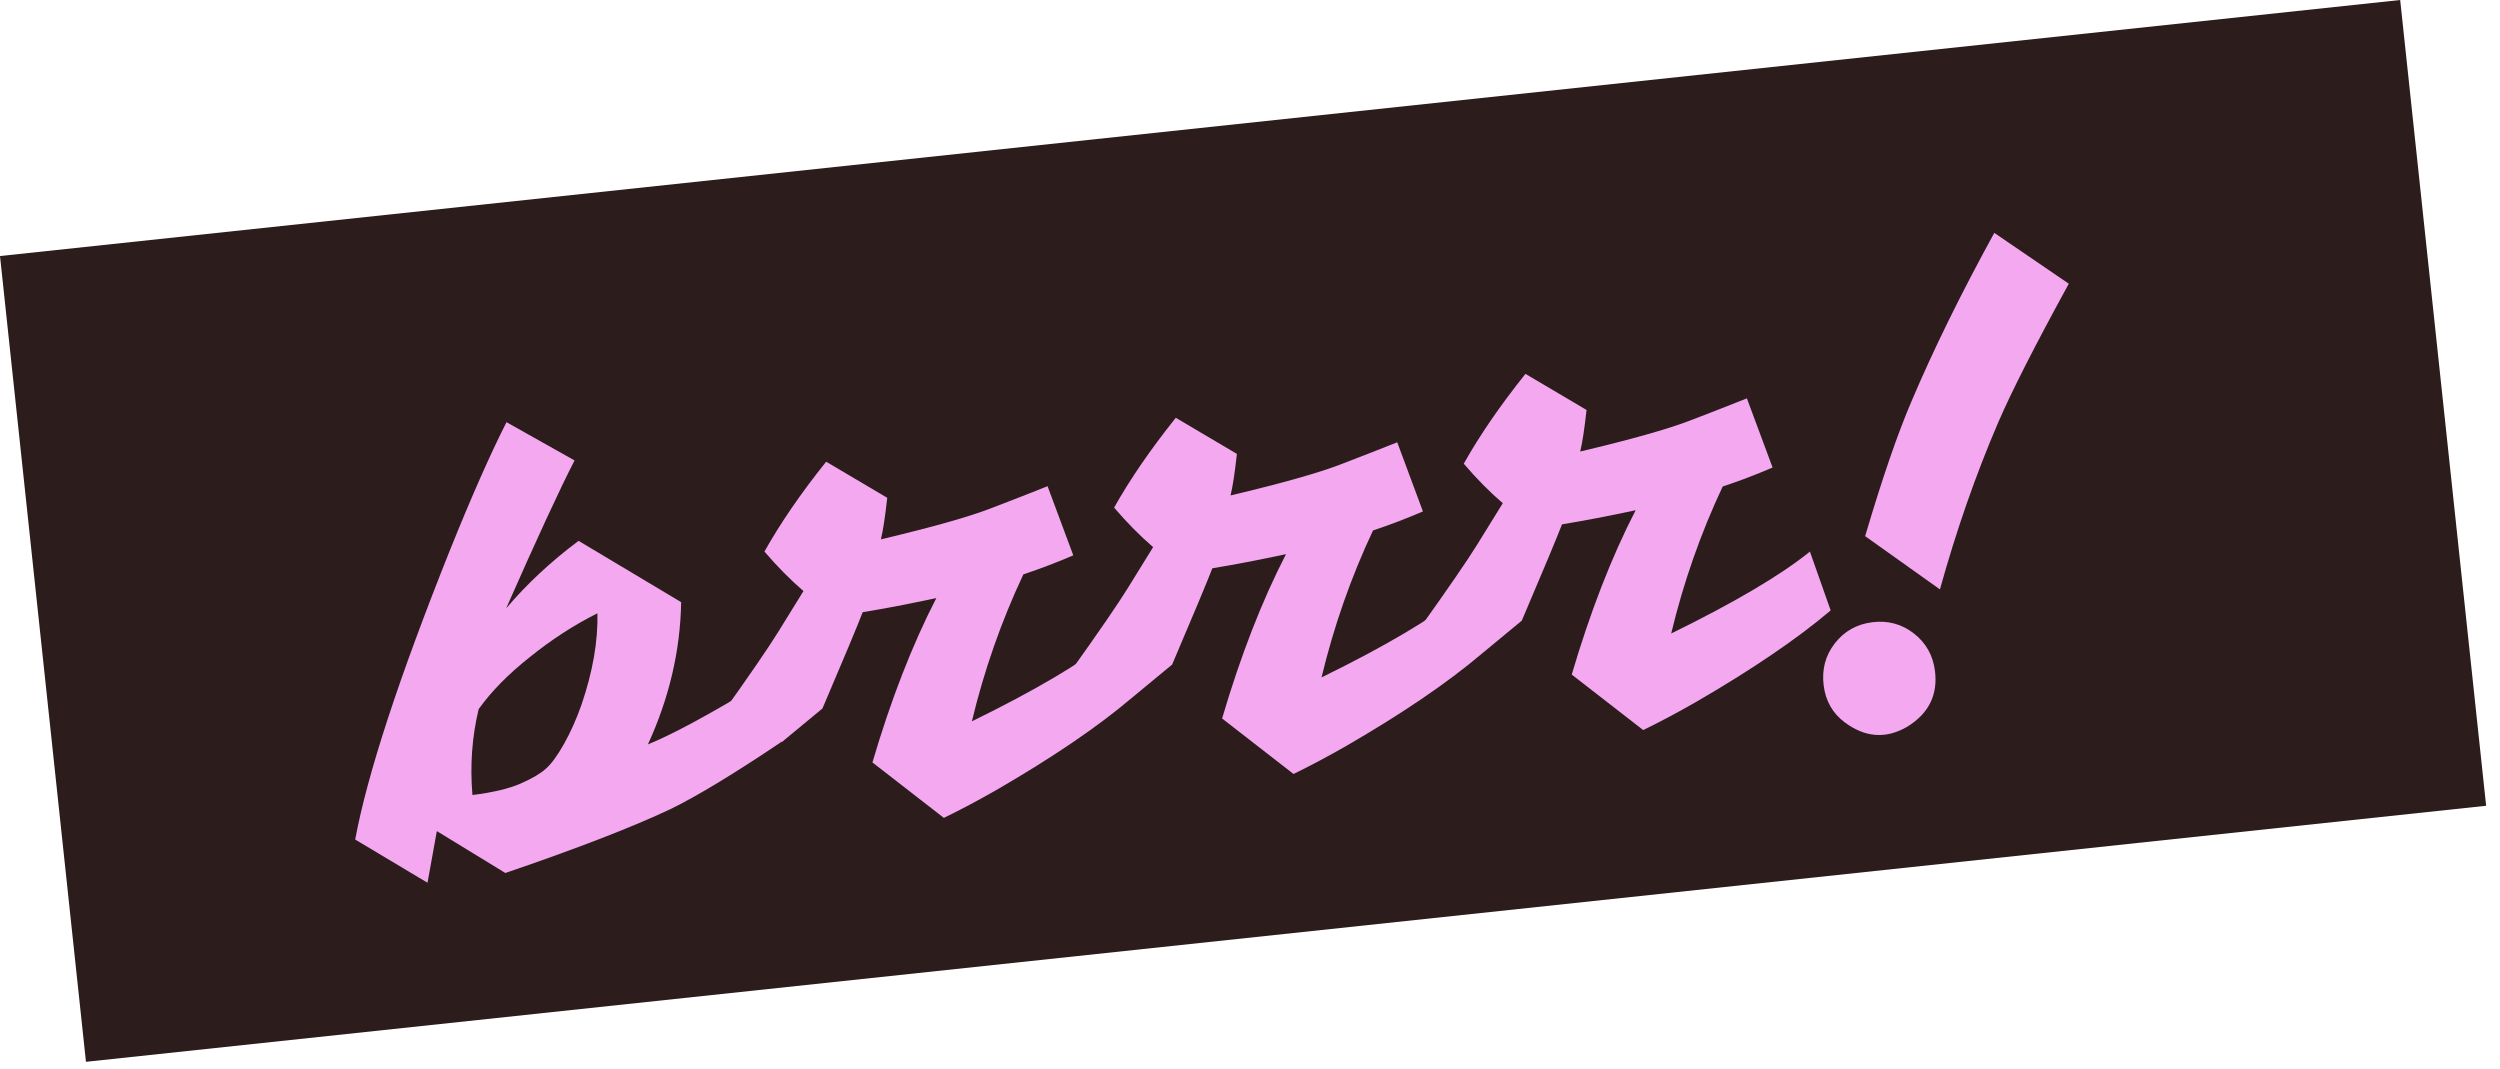 <svg xmlns="http://www.w3.org/2000/svg" fill="none" viewBox="0 0 145 62" height="62" width="145">
<rect fill="#2C1C1C" transform="rotate(-6.089 0 14.85)" height="47" width="140" y="14.85"></rect>
<path fill="#F3A8F0" d="M37.58 43.174C39.012 42.594 41.192 41.415 44.12 39.637L45.29 43.052C42.579 44.874 40.449 46.165 38.898 46.924C36.655 47.982 33.46 49.218 29.31 50.633L25.337 48.204L24.796 51.2L20.601 48.693C21.302 44.913 23.137 39.309 26.108 31.881C27.345 28.809 28.435 26.344 29.377 24.486L33.325 26.706C32.492 28.316 31.17 31.174 29.358 35.282C30.566 33.861 31.966 32.556 33.557 31.369L39.507 34.925C39.459 37.729 38.817 40.479 37.58 43.174ZM27.402 46.111C28.606 45.959 29.542 45.736 30.21 45.44C30.878 45.145 31.36 44.861 31.655 44.589C31.973 44.313 32.325 43.834 32.709 43.151C33.094 42.468 33.433 41.708 33.728 40.871C34.381 38.955 34.688 37.188 34.65 35.57C33.278 36.26 31.974 37.106 30.735 38.108C29.494 39.087 28.504 40.093 27.763 41.127C27.377 42.727 27.256 44.389 27.402 46.111Z"></path>
<path fill="#F3A8F0" d="M44.338 31.99C45.26 30.345 46.453 28.608 47.916 26.778L51.46 28.873C51.339 29.97 51.217 30.773 51.092 31.282C54.038 30.583 56.151 29.989 57.429 29.499C58.709 29.009 59.818 28.576 60.758 28.199L62.25 32.209C61.336 32.606 60.371 32.974 59.355 33.314C58.075 36.038 57.079 38.879 56.369 41.837C60.046 40.035 62.728 38.452 64.415 37.087L65.619 40.499C63.664 42.156 61.053 43.93 57.787 45.822C56.733 46.424 55.719 46.963 54.744 47.438L50.601 44.22C51.672 40.581 52.908 37.404 54.307 34.688C52.704 35.031 51.28 35.304 50.036 35.507C49.752 36.248 48.975 38.11 47.703 41.091L45.339 43.046L41.795 41.516C43.455 39.191 44.568 37.57 45.135 36.652C45.702 35.734 46.191 34.944 46.601 34.281C45.837 33.624 45.082 32.861 44.338 31.99Z"></path>
<path fill="#F3A8F0" d="M64.618 29.442C65.54 27.798 66.733 26.061 68.196 24.231L71.74 26.326C71.619 27.423 71.497 28.226 71.373 28.735C74.318 28.036 76.431 27.442 77.71 26.952C78.989 26.462 80.098 26.028 81.039 25.652L82.53 29.662C81.616 30.059 80.651 30.427 79.635 30.766C78.355 33.49 77.359 36.332 76.649 39.29C80.326 37.488 83.008 35.904 84.695 34.54L85.899 37.952C83.944 39.608 81.333 41.383 78.067 43.274C77.013 43.877 75.999 44.416 75.024 44.891L70.881 41.672C71.953 38.034 73.188 34.857 74.587 32.141C72.984 32.484 71.56 32.757 70.316 32.96C70.033 33.701 69.255 35.562 67.984 38.544L65.619 40.499L62.075 38.969C63.735 36.644 64.849 35.022 65.415 34.105C65.982 33.187 66.471 32.396 66.881 31.733C66.117 31.077 65.362 30.313 64.618 29.442Z"></path>
<path fill="#F3A8F0" d="M84.898 26.895C85.82 25.251 87.013 23.514 88.477 21.684L92.02 23.778C91.899 24.875 91.777 25.678 91.653 26.188C94.599 25.489 96.711 24.894 97.99 24.404C99.269 23.915 100.378 23.481 101.319 23.104L102.81 27.115C101.896 27.512 100.931 27.88 99.915 28.219C98.635 30.943 97.639 33.785 96.929 36.743C100.607 34.94 103.288 33.357 104.975 31.993L106.179 35.404C104.224 37.061 101.613 38.835 98.347 40.727C97.294 41.33 96.28 41.869 95.305 42.344L91.161 39.125C92.233 35.486 93.468 32.309 94.867 29.594C93.264 29.936 91.84 30.209 90.596 30.413C90.313 31.154 89.535 33.015 88.264 35.997L85.899 37.952L82.356 36.421C84.015 34.096 85.129 32.475 85.695 31.557C86.262 30.64 86.751 29.849 87.161 29.186C86.397 28.53 85.642 27.766 84.898 26.895Z"></path>
<path fill="#F3A8F0" d="M108.178 31.097C109.168 27.751 110.064 25.145 110.865 23.281C112.116 20.325 113.717 17.067 115.669 13.506L119.99 16.456C118.039 20.017 116.671 22.704 115.888 24.52C114.596 27.527 113.472 30.749 112.516 34.185L108.178 31.097ZM105.773 39.759C105.657 38.833 105.872 38.018 106.419 37.315C106.965 36.611 107.69 36.202 108.593 36.089C109.496 35.976 110.299 36.192 111.003 36.739C111.706 37.285 112.115 38.01 112.228 38.913C112.403 40.302 111.868 41.38 110.624 42.148C109.397 42.867 108.188 42.783 106.995 41.898C106.294 41.375 105.887 40.662 105.773 39.759Z"></path>
</svg>

